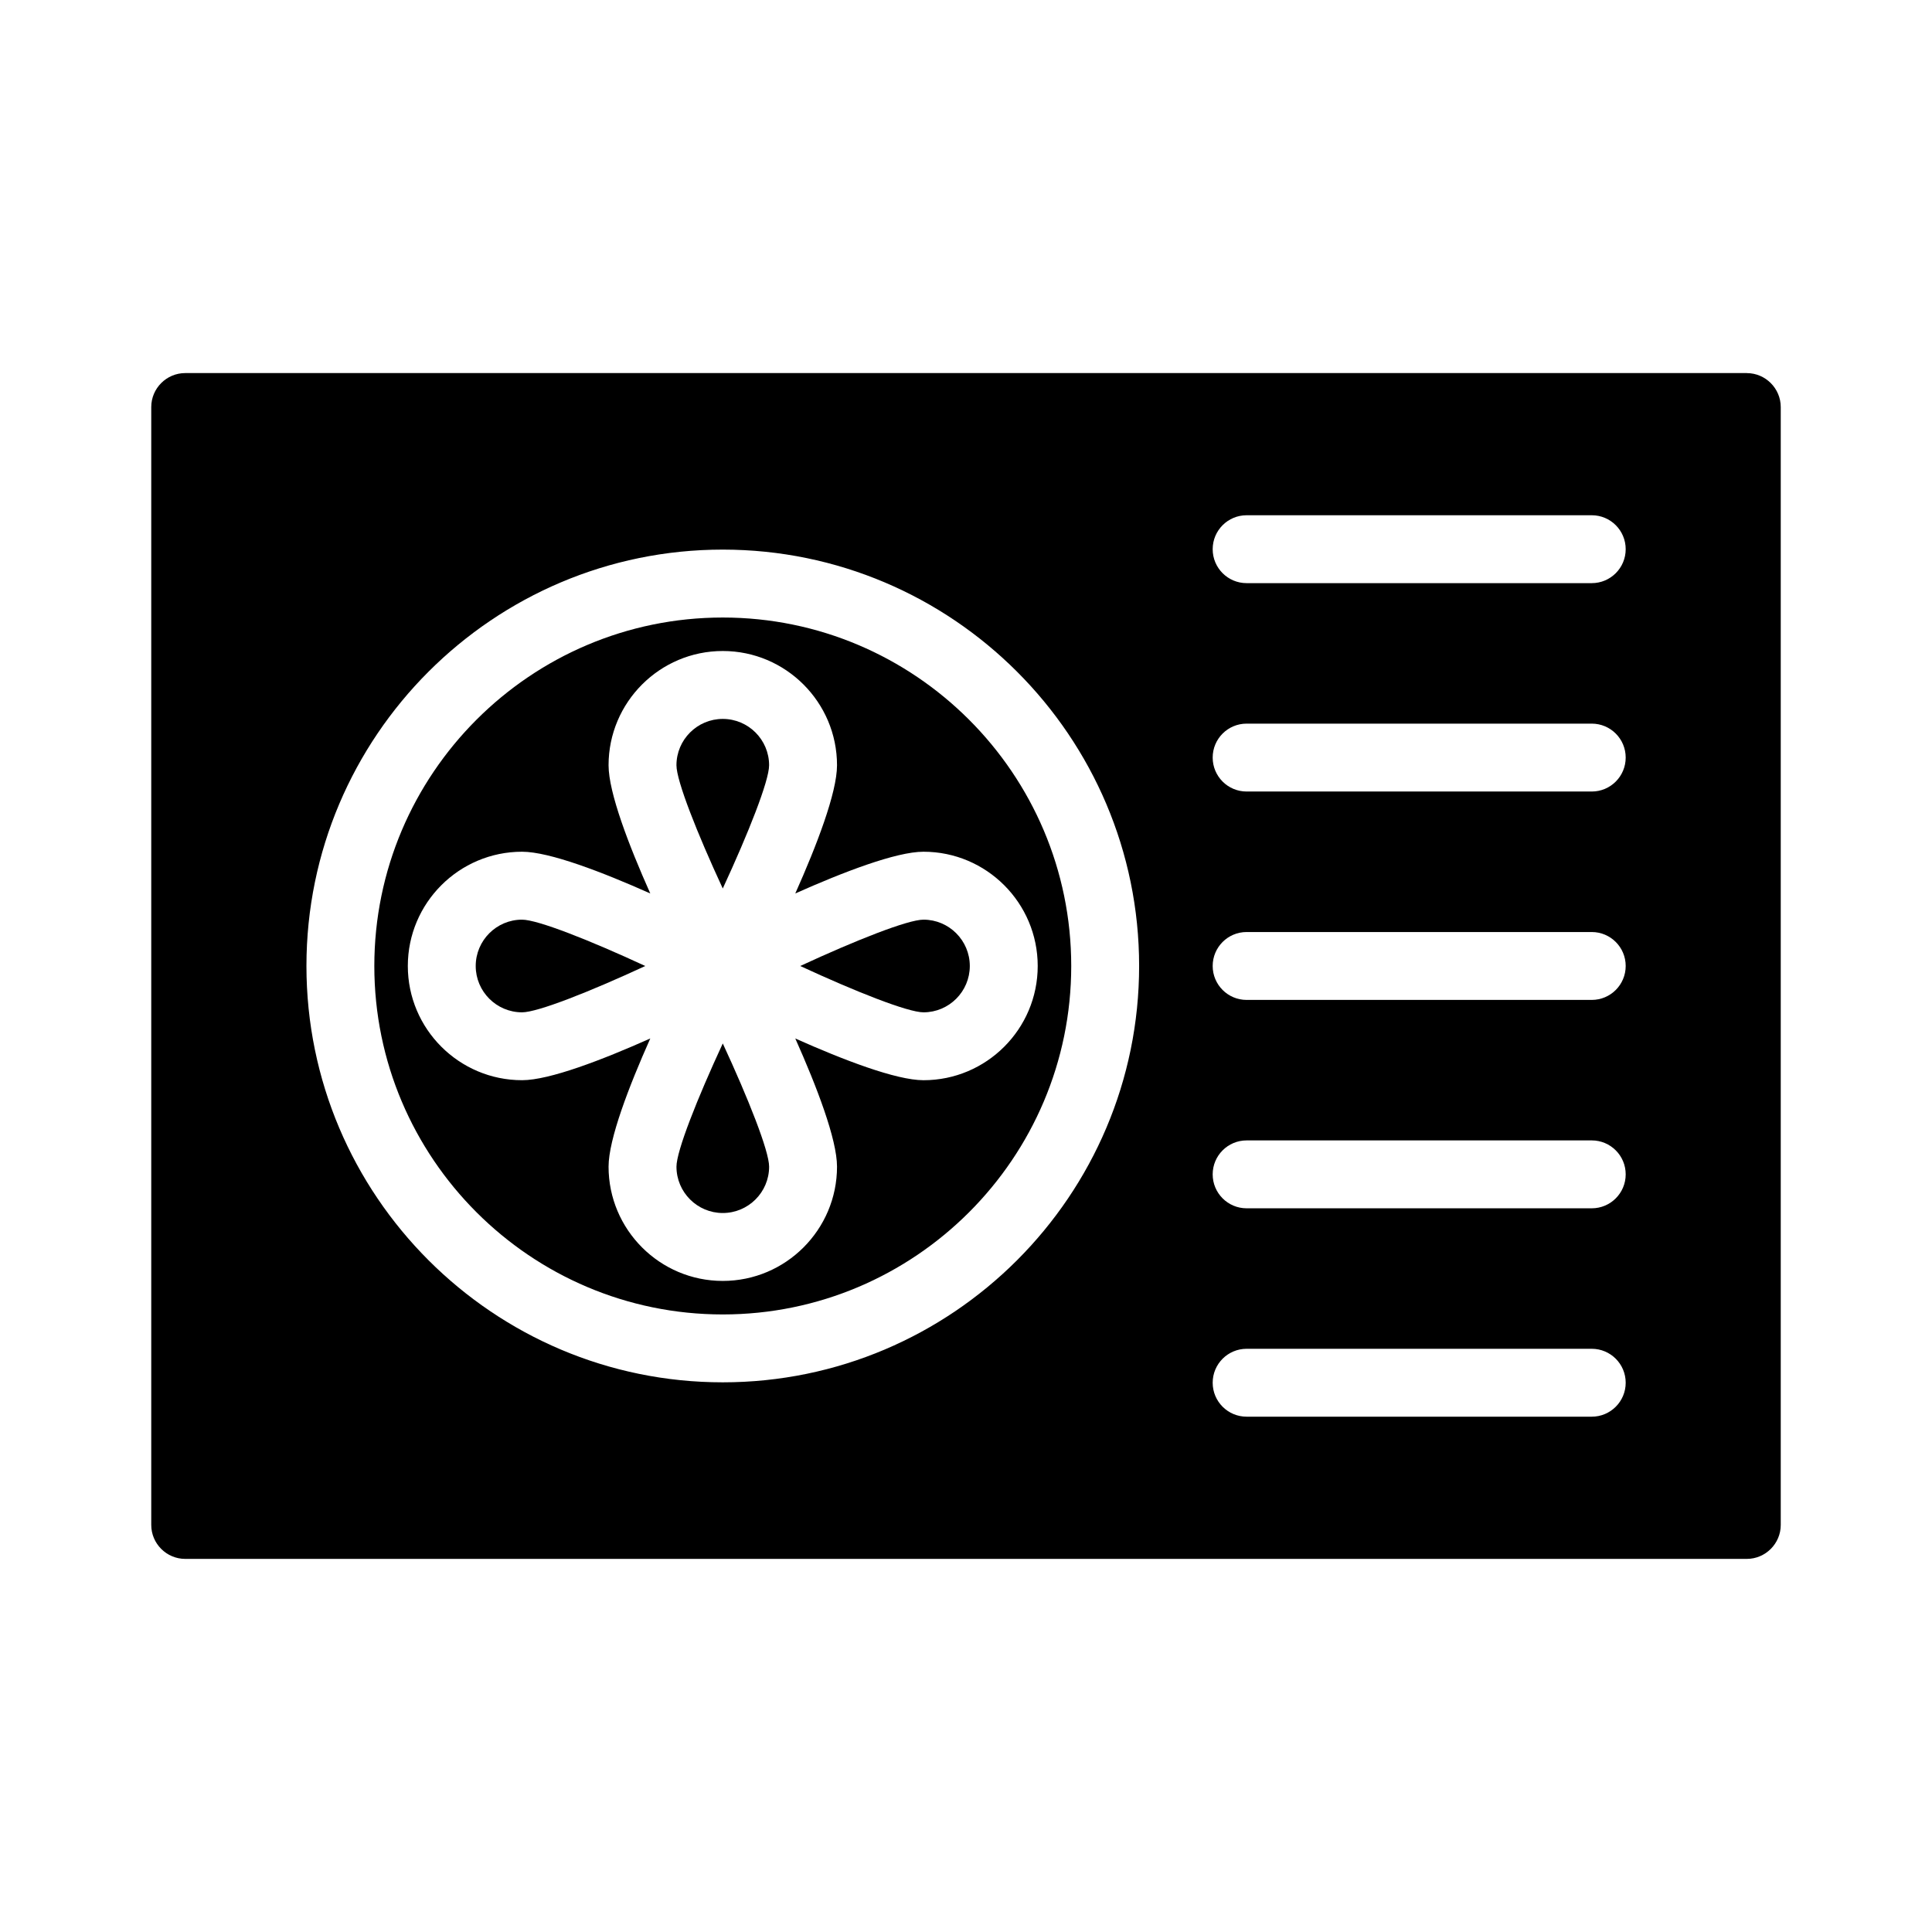 <?xml version="1.0" encoding="UTF-8"?>
<!-- Uploaded to: ICON Repo, www.svgrepo.com, Generator: ICON Repo Mixer Tools -->
<svg fill="#000000" width="800px" height="800px" version="1.1" viewBox="144 144 512 512" xmlns="http://www.w3.org/2000/svg">
 <g>
  <path d="m323.27 453.18c0 6.773 5.508 12.281 12.273 12.281 6.773 0 12.281-5.508 12.281-12.281 0-4.148-5.516-18.051-12.281-32.656-6.766 14.605-12.273 28.512-12.273 32.656z"/>
  <path d="m335.54 307.65c-50.914 0-92.34 41.426-92.34 92.348 0 50.918 41.426 92.344 92.34 92.344 50.922 0 92.348-41.426 92.348-92.344 0-50.922-41.426-92.348-92.348-92.348zm83.465 92.348c0 16.691-13.574 30.27-30.266 30.27-7.277 0-21.297-5.402-33.98-11.059 5.656 12.68 11.059 26.699 11.059 33.973 0 16.691-13.582 30.277-30.277 30.277-16.691 0-30.266-13.582-30.266-30.277 0-7.273 5.402-21.293 11.055-33.977-12.68 5.652-26.703 11.059-33.977 11.059-16.691 0-30.277-13.578-30.277-30.27 0-16.691 13.582-30.277 30.277-30.277 7.277 0 21.297 5.406 33.977 11.059-5.652-12.684-11.055-26.703-11.055-33.977 0-16.691 13.574-30.277 30.266-30.277 16.691 0 30.277 13.582 30.277 30.277 0 7.273-5.402 21.293-11.059 33.977 12.684-5.656 26.703-11.059 33.98-11.059 16.691 0.004 30.266 13.586 30.266 30.281z"/>
  <path d="m270.07 400c0 6.769 5.508 12.277 12.281 12.277 4.148 0 18.055-5.512 32.656-12.277-14.602-6.769-28.508-12.281-32.656-12.281-6.769-0.004-12.281 5.508-12.281 12.281z"/>
  <path d="m356.07 400c14.609 6.766 28.52 12.277 32.664 12.277 6.766 0 12.273-5.508 12.273-12.277 0-6.773-5.508-12.281-12.273-12.281-4.152-0.004-18.062 5.512-32.664 12.281z"/>
  <path d="m335.54 334.52c-6.766 0-12.273 5.508-12.273 12.281 0 4.156 5.508 18.055 12.273 32.66 6.766-14.605 12.281-28.516 12.281-32.66 0-6.773-5.508-12.281-12.281-12.281z"/>
  <path d="m606.92 242.87h-413.84c-4.949 0-8.996 4.047-8.996 8.996v296.26c0 4.949 4.047 8.996 8.996 8.996h413.84c4.949 0 8.996-4.047 8.996-8.996v-296.25c0-4.949-4.051-9-8.996-9zm-271.38 267.46c-60.84 0-110.33-49.496-110.33-110.34s49.488-110.34 110.33-110.34c60.84 0 110.34 49.5 110.34 110.34s-49.5 110.34-110.34 110.34zm230.29 9.105h-91.461c-4.973 0-8.996-4.027-8.996-8.996s4.023-8.996 8.996-8.996h91.461c4.973 0 8.996 4.027 8.996 8.996s-4.023 8.996-8.996 8.996zm0-55.223h-91.461c-4.973 0-8.996-4.027-8.996-8.996s4.023-8.996 8.996-8.996h91.461c4.973 0 8.996 4.027 8.996 8.996s-4.023 8.996-8.996 8.996zm0-55.223h-91.461c-4.973 0-8.996-4.027-8.996-8.996s4.023-8.996 8.996-8.996h91.461c4.973 0 8.996 4.027 8.996 8.996s-4.023 8.996-8.996 8.996zm0-55.227h-91.461c-4.973 0-8.996-4.027-8.996-8.996s4.023-8.996 8.996-8.996h91.461c4.973 0 8.996 4.027 8.996 8.996s-4.023 8.996-8.996 8.996zm0-55.223h-91.461c-4.973 0-8.996-4.027-8.996-8.996s4.023-8.996 8.996-8.996h91.461c4.973 0 8.996 4.027 8.996 8.996 0 4.965-4.023 8.996-8.996 8.996z"/>
 </g>
</svg>